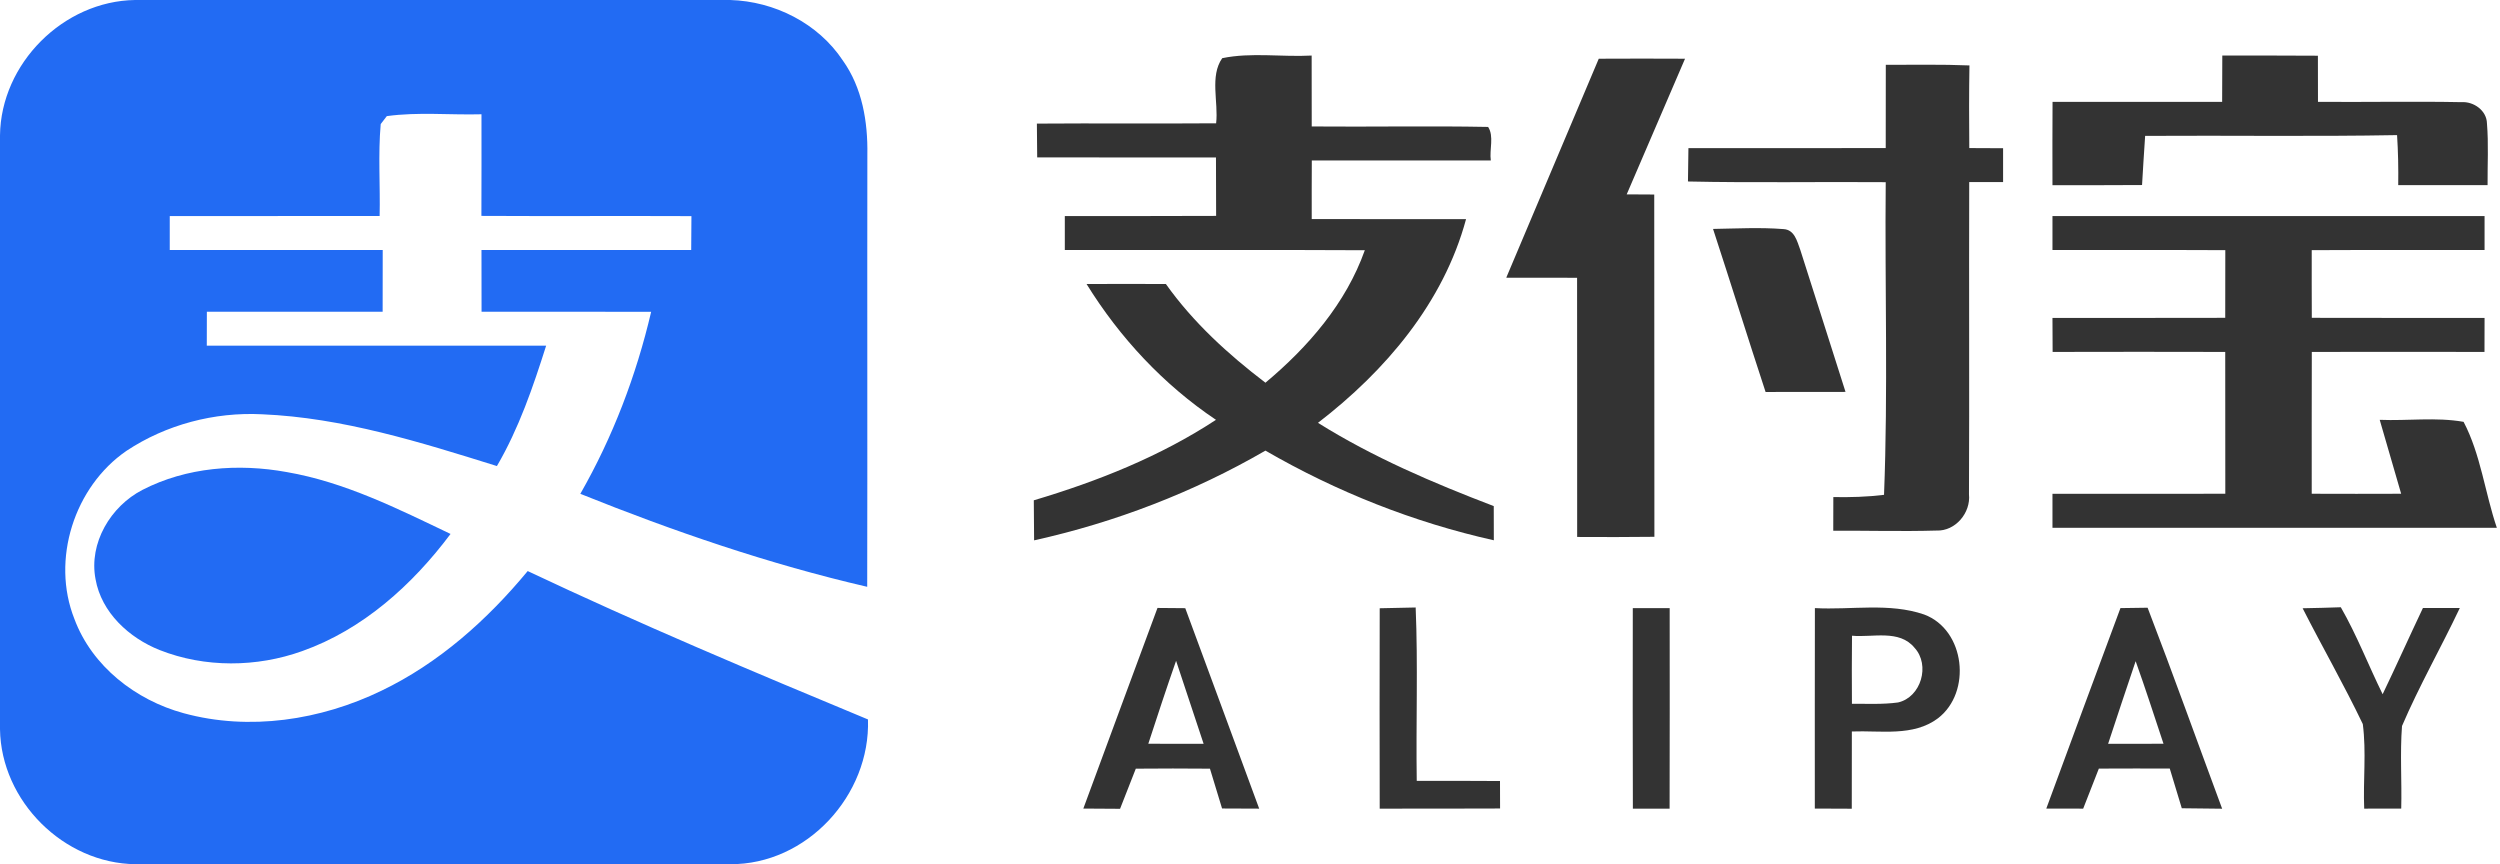 <?xml version="1.0" encoding="UTF-8" ?>
<!DOCTYPE svg PUBLIC "-//W3C//DTD SVG 1.1//EN" "http://www.w3.org/Graphics/SVG/1.1/DTD/svg11.dtd">
<svg width="324pt" height="112pt" viewBox="0 0 324 112" version="1.1" xmlns="http://www.w3.org/2000/svg">
<title>Alipay</title>
<g id="#226bf3ff">
<path fill="#226bf3" opacity="1.00" d=" M 17.50 0.00 L 94.63 0.00 C 100.37 0.17 106.03 3.01 109.23 7.84 C 111.75 11.37 112.48 15.79 112.41 20.04 C 112.38 38.71 112.43 57.38 112.39 76.05 C 99.68 73.11 87.30 68.86 75.21 64.00 C 79.42 56.64 82.46 48.66 84.39 40.41 C 77.07 40.39 69.74 40.41 62.41 40.40 C 62.40 37.74 62.40 35.07 62.40 32.40 C 71.46 32.40 80.52 32.40 89.58 32.40 C 89.59 30.94 89.60 29.48 89.61 28.01 C 80.54 27.97 71.47 28.03 62.39 27.98 C 62.41 23.59 62.40 19.20 62.40 14.81 C 58.31 14.92 54.19 14.49 50.13 15.05 C 49.93 15.31 49.54 15.82 49.34 16.08 C 48.99 20.04 49.29 24.02 49.20 27.99 C 40.13 28.01 31.07 27.99 22.00 28.00 C 22.00 29.47 22.00 30.93 22.00 32.40 C 31.20 32.41 40.40 32.40 49.60 32.40 C 49.60 35.07 49.60 37.74 49.59 40.40 C 42.00 40.40 34.40 40.40 26.81 40.40 C 26.81 41.87 26.80 43.33 26.80 44.80 C 41.46 44.81 56.12 44.79 70.78 44.80 C 69.08 50.16 67.25 55.52 64.40 60.40 C 54.48 57.31 44.42 54.13 33.95 53.69 C 27.79 53.38 21.53 55.02 16.39 58.43 C 9.62 63.08 6.60 72.54 9.64 80.21 C 11.92 86.35 17.59 90.74 23.80 92.43 C 32.32 94.76 41.56 93.33 49.43 89.52 C 56.87 85.95 63.15 80.34 68.39 74.01 C 82.89 80.87 97.68 87.09 112.49 93.24 C 112.82 103.06 104.55 112.07 94.62 112.00 L 17.57 112.00 C 8.25 111.90 0.14 103.82 0.00 94.51 L 0.00 17.54 C 0.12 8.23 8.20 0.14 17.50 0.00 Z" />
<path fill="#226bf3" opacity="1.00" d=" M 18.46 63.49 C 24.18 60.54 30.90 60.04 37.16 61.18 C 44.69 62.48 51.57 65.94 58.39 69.20 C 53.45 75.80 47.03 81.59 39.17 84.38 C 33.26 86.50 26.56 86.56 20.70 84.25 C 16.74 82.68 13.14 79.39 12.38 75.05 C 11.49 70.37 14.35 65.61 18.46 63.49 Z" />
</g>
<g id="#333333ff">
<path fill="#333333" opacity="1.00" d=" M 158.40 7.54 C 162.17 6.76 166.14 7.41 169.99 7.20 C 170.00 10.26 170.00 13.33 170.00 16.39 C 177.62 16.46 185.25 16.30 192.86 16.45 C 193.65 17.65 193.01 19.40 193.21 20.80 C 185.47 20.81 177.74 20.79 170.01 20.80 C 170.00 23.33 169.99 25.86 170.00 28.39 C 176.67 28.41 183.33 28.39 190.00 28.40 C 187.08 39.23 179.55 48.08 170.81 54.80 C 177.95 59.27 185.74 62.59 193.59 65.59 C 193.59 67.07 193.59 68.54 193.60 70.02 C 183.21 67.70 173.21 63.73 164.00 58.40 C 154.68 63.80 144.52 67.70 134.02 70.03 C 134.01 68.30 133.99 66.57 133.98 64.84 C 142.25 62.38 150.35 59.16 157.59 54.41 C 150.79 49.85 145.12 43.76 140.82 36.81 C 144.25 36.79 147.68 36.79 151.10 36.81 C 154.63 41.78 159.17 45.92 164.00 49.60 C 169.53 44.98 174.44 39.31 176.88 32.43 C 163.92 32.36 150.96 32.42 138.00 32.40 C 138.00 30.93 138.00 29.47 138.00 28.00 C 144.54 27.99 151.07 28.02 157.61 27.98 C 157.60 25.46 157.60 22.93 157.59 20.41 C 149.87 20.40 142.14 20.40 134.42 20.40 C 134.41 18.94 134.39 17.48 134.38 16.02 C 142.12 15.96 149.87 16.04 157.61 15.98 C 157.93 13.24 156.76 9.88 158.40 7.54 Z" />
<path fill="#333333" opacity="1.00" d=" M 288.01 7.20 C 292.14 7.20 296.27 7.19 300.40 7.22 C 300.40 9.21 300.40 11.20 300.41 13.20 C 306.61 13.25 312.81 13.12 319.00 13.24 C 320.58 13.13 322.28 14.32 322.31 16.00 C 322.53 18.66 322.37 21.33 322.39 23.99 C 318.53 24.00 314.67 24.00 310.81 23.99 C 310.84 21.83 310.80 19.67 310.66 17.51 C 299.78 17.71 288.89 17.54 278.01 17.61 C 277.87 19.73 277.73 21.86 277.61 23.98 C 273.74 24.01 269.87 24.00 266.00 24.00 C 265.99 20.40 265.99 16.80 266.01 13.20 C 273.34 13.20 280.66 13.21 287.99 13.20 C 287.99 11.20 288.00 9.20 288.01 7.20 Z" />
<path fill="#333333" opacity="1.00" d=" M 207.20 7.61 C 210.92 7.59 214.65 7.59 218.38 7.61 C 215.88 13.48 213.32 19.32 210.82 25.19 C 211.71 25.19 213.50 25.20 214.39 25.21 C 214.42 40.00 214.38 54.79 214.41 69.57 C 211.07 69.61 207.74 69.61 204.40 69.59 C 204.39 58.40 204.41 47.20 204.39 36.00 C 201.33 36.00 198.27 36.00 195.21 35.99 C 199.20 26.53 203.19 17.07 207.20 7.61 Z" />
<path fill="#333333" opacity="1.00" d=" M 244.40 8.40 C 248.01 8.41 251.63 8.33 255.24 8.48 C 255.18 12.05 255.19 15.62 255.22 19.19 C 256.67 19.20 258.14 19.21 259.60 19.21 C 259.60 20.31 259.60 22.50 259.60 23.60 C 258.13 23.60 256.67 23.60 255.21 23.60 C 255.17 37.09 255.24 50.57 255.18 64.06 C 255.43 66.46 253.42 68.86 250.96 68.76 C 246.50 68.89 242.05 68.76 237.59 68.78 C 237.59 67.33 237.60 65.87 237.60 64.42 C 239.79 64.46 241.99 64.40 244.17 64.13 C 244.70 50.64 244.26 37.11 244.39 23.61 C 235.85 23.54 227.30 23.71 218.76 23.52 C 218.78 22.08 218.80 20.64 218.82 19.20 C 227.34 19.19 235.87 19.21 244.39 19.19 C 244.40 15.60 244.40 12.00 244.40 8.40 Z" />
<path fill="#333333" opacity="1.00" d=" M 266.00 28.00 C 284.67 28.00 303.33 28.00 322.00 28.00 C 321.99 29.47 321.99 30.93 322.00 32.40 C 314.53 32.42 307.06 32.38 299.60 32.42 C 299.59 35.34 299.60 38.27 299.61 41.19 C 307.07 41.21 314.53 41.20 322.00 41.20 C 321.99 42.67 321.99 44.14 321.99 45.61 C 314.53 45.60 307.07 45.59 299.61 45.61 C 299.59 51.74 299.60 57.87 299.60 63.99 C 303.47 64.00 307.33 64.01 311.19 63.99 C 310.27 60.80 309.33 57.60 308.41 54.41 C 312.02 54.56 315.70 54.04 319.28 54.67 C 321.50 58.89 322.05 63.87 323.59 68.40 C 304.39 68.41 285.20 68.40 266.00 68.40 C 266.00 66.93 266.00 65.47 266.00 64.00 C 273.47 63.99 280.93 64.01 288.40 63.99 C 288.40 57.87 288.40 51.74 288.39 45.61 C 280.93 45.59 273.48 45.59 266.02 45.61 C 266.01 44.14 266.00 42.67 266.00 41.20 C 273.46 41.20 280.93 41.21 288.39 41.19 C 288.40 38.27 288.40 35.34 288.40 32.42 C 280.93 32.38 273.47 32.42 266.00 32.40 C 266.00 30.93 266.00 29.47 266.00 28.00 Z" />
<path fill="#333333" opacity="1.00" d=" M 222.01 29.67 C 225.05 29.62 228.10 29.45 231.13 29.69 C 232.58 29.76 232.90 31.27 233.31 32.36 C 235.26 38.51 237.24 44.64 239.18 50.79 C 235.73 50.80 232.27 50.80 228.82 50.80 C 226.51 43.77 224.31 36.70 222.01 29.67 Z" />
<path fill="#333333" opacity="1.00" d=" M 150.01 78.79 C 151.21 78.80 152.41 78.81 153.61 78.82 C 156.79 87.48 160.02 96.13 163.19 104.80 C 161.58 104.79 159.98 104.79 158.38 104.78 C 157.86 103.06 157.33 101.34 156.81 99.62 C 153.61 99.59 150.40 99.59 147.20 99.62 C 146.53 101.35 145.85 103.09 145.16 104.82 C 143.57 104.80 141.99 104.79 140.40 104.79 C 143.61 96.12 146.79 87.45 150.01 78.79 M 148.82 96.39 C 151.21 96.40 153.59 96.40 155.99 96.40 C 154.80 92.81 153.61 89.23 152.42 85.64 C 151.17 89.21 149.99 92.80 148.82 96.39 Z" />
<path fill="#333333" opacity="1.00" d=" M 178.81 78.83 C 180.36 78.80 181.91 78.76 183.47 78.73 C 183.78 86.21 183.50 93.71 183.61 101.20 C 187.21 101.20 190.81 101.19 194.40 101.22 C 194.40 102.40 194.40 103.59 194.41 104.78 C 189.21 104.81 184.01 104.79 178.81 104.80 C 178.79 96.14 178.79 87.48 178.81 78.83 Z" />
<path fill="#333333" opacity="1.00" d=" M 211.61 78.81 C 213.20 78.81 214.79 78.81 216.39 78.81 C 216.40 87.47 216.40 96.14 216.38 104.80 C 214.79 104.80 213.20 104.80 211.62 104.80 C 211.59 96.14 211.60 87.47 211.61 78.81 Z" />
<path fill="#333333" opacity="1.00" d=" M 235.21 78.81 C 239.91 79.07 244.83 78.08 249.37 79.64 C 254.70 81.63 255.57 89.71 251.16 93.09 C 247.96 95.50 243.72 94.65 240.00 94.80 C 240.00 98.14 240.00 101.47 239.99 104.81 C 238.39 104.80 236.80 104.80 235.20 104.79 C 235.20 96.13 235.19 87.47 235.21 78.81 M 240.02 82.39 C 239.99 85.33 239.99 88.27 240.01 91.21 C 242.00 91.20 244.00 91.31 245.98 91.04 C 248.97 90.37 250.19 86.19 248.12 83.95 C 246.15 81.54 242.69 82.64 240.02 82.39 Z" />
<path fill="#333333" opacity="1.00" d=" M 265.20 104.79 C 268.40 96.13 271.58 87.46 274.81 78.81 C 275.69 78.80 277.45 78.77 278.33 78.76 C 281.65 87.40 284.77 96.13 287.99 104.81 C 286.24 104.80 284.50 104.78 282.76 104.75 C 282.24 103.03 281.72 101.32 281.20 99.60 C 278.13 99.60 275.07 99.59 272.01 99.61 C 271.33 101.34 270.66 103.07 269.98 104.80 C 268.39 104.79 266.79 104.79 265.20 104.79 M 276.78 85.69 C 275.57 89.25 274.39 92.83 273.21 96.40 C 275.60 96.40 277.99 96.40 280.39 96.39 C 279.20 92.82 278.05 89.23 276.78 85.69 Z" />
<path fill="#333333" opacity="1.00" d=" M 298.42 78.83 C 300.07 78.80 301.72 78.76 303.37 78.70 C 305.45 82.32 306.95 86.23 308.79 89.97 C 310.57 86.26 312.25 82.51 314.01 78.80 C 315.60 78.80 317.19 78.80 318.79 78.80 C 316.36 83.93 313.53 88.88 311.30 94.09 C 311.03 97.65 311.29 101.22 311.20 104.79 C 309.60 104.79 308.00 104.79 306.40 104.80 C 306.25 101.15 306.69 97.46 306.22 93.84 C 303.79 88.76 300.98 83.86 298.42 78.83 Z" />
</g>
</svg>
